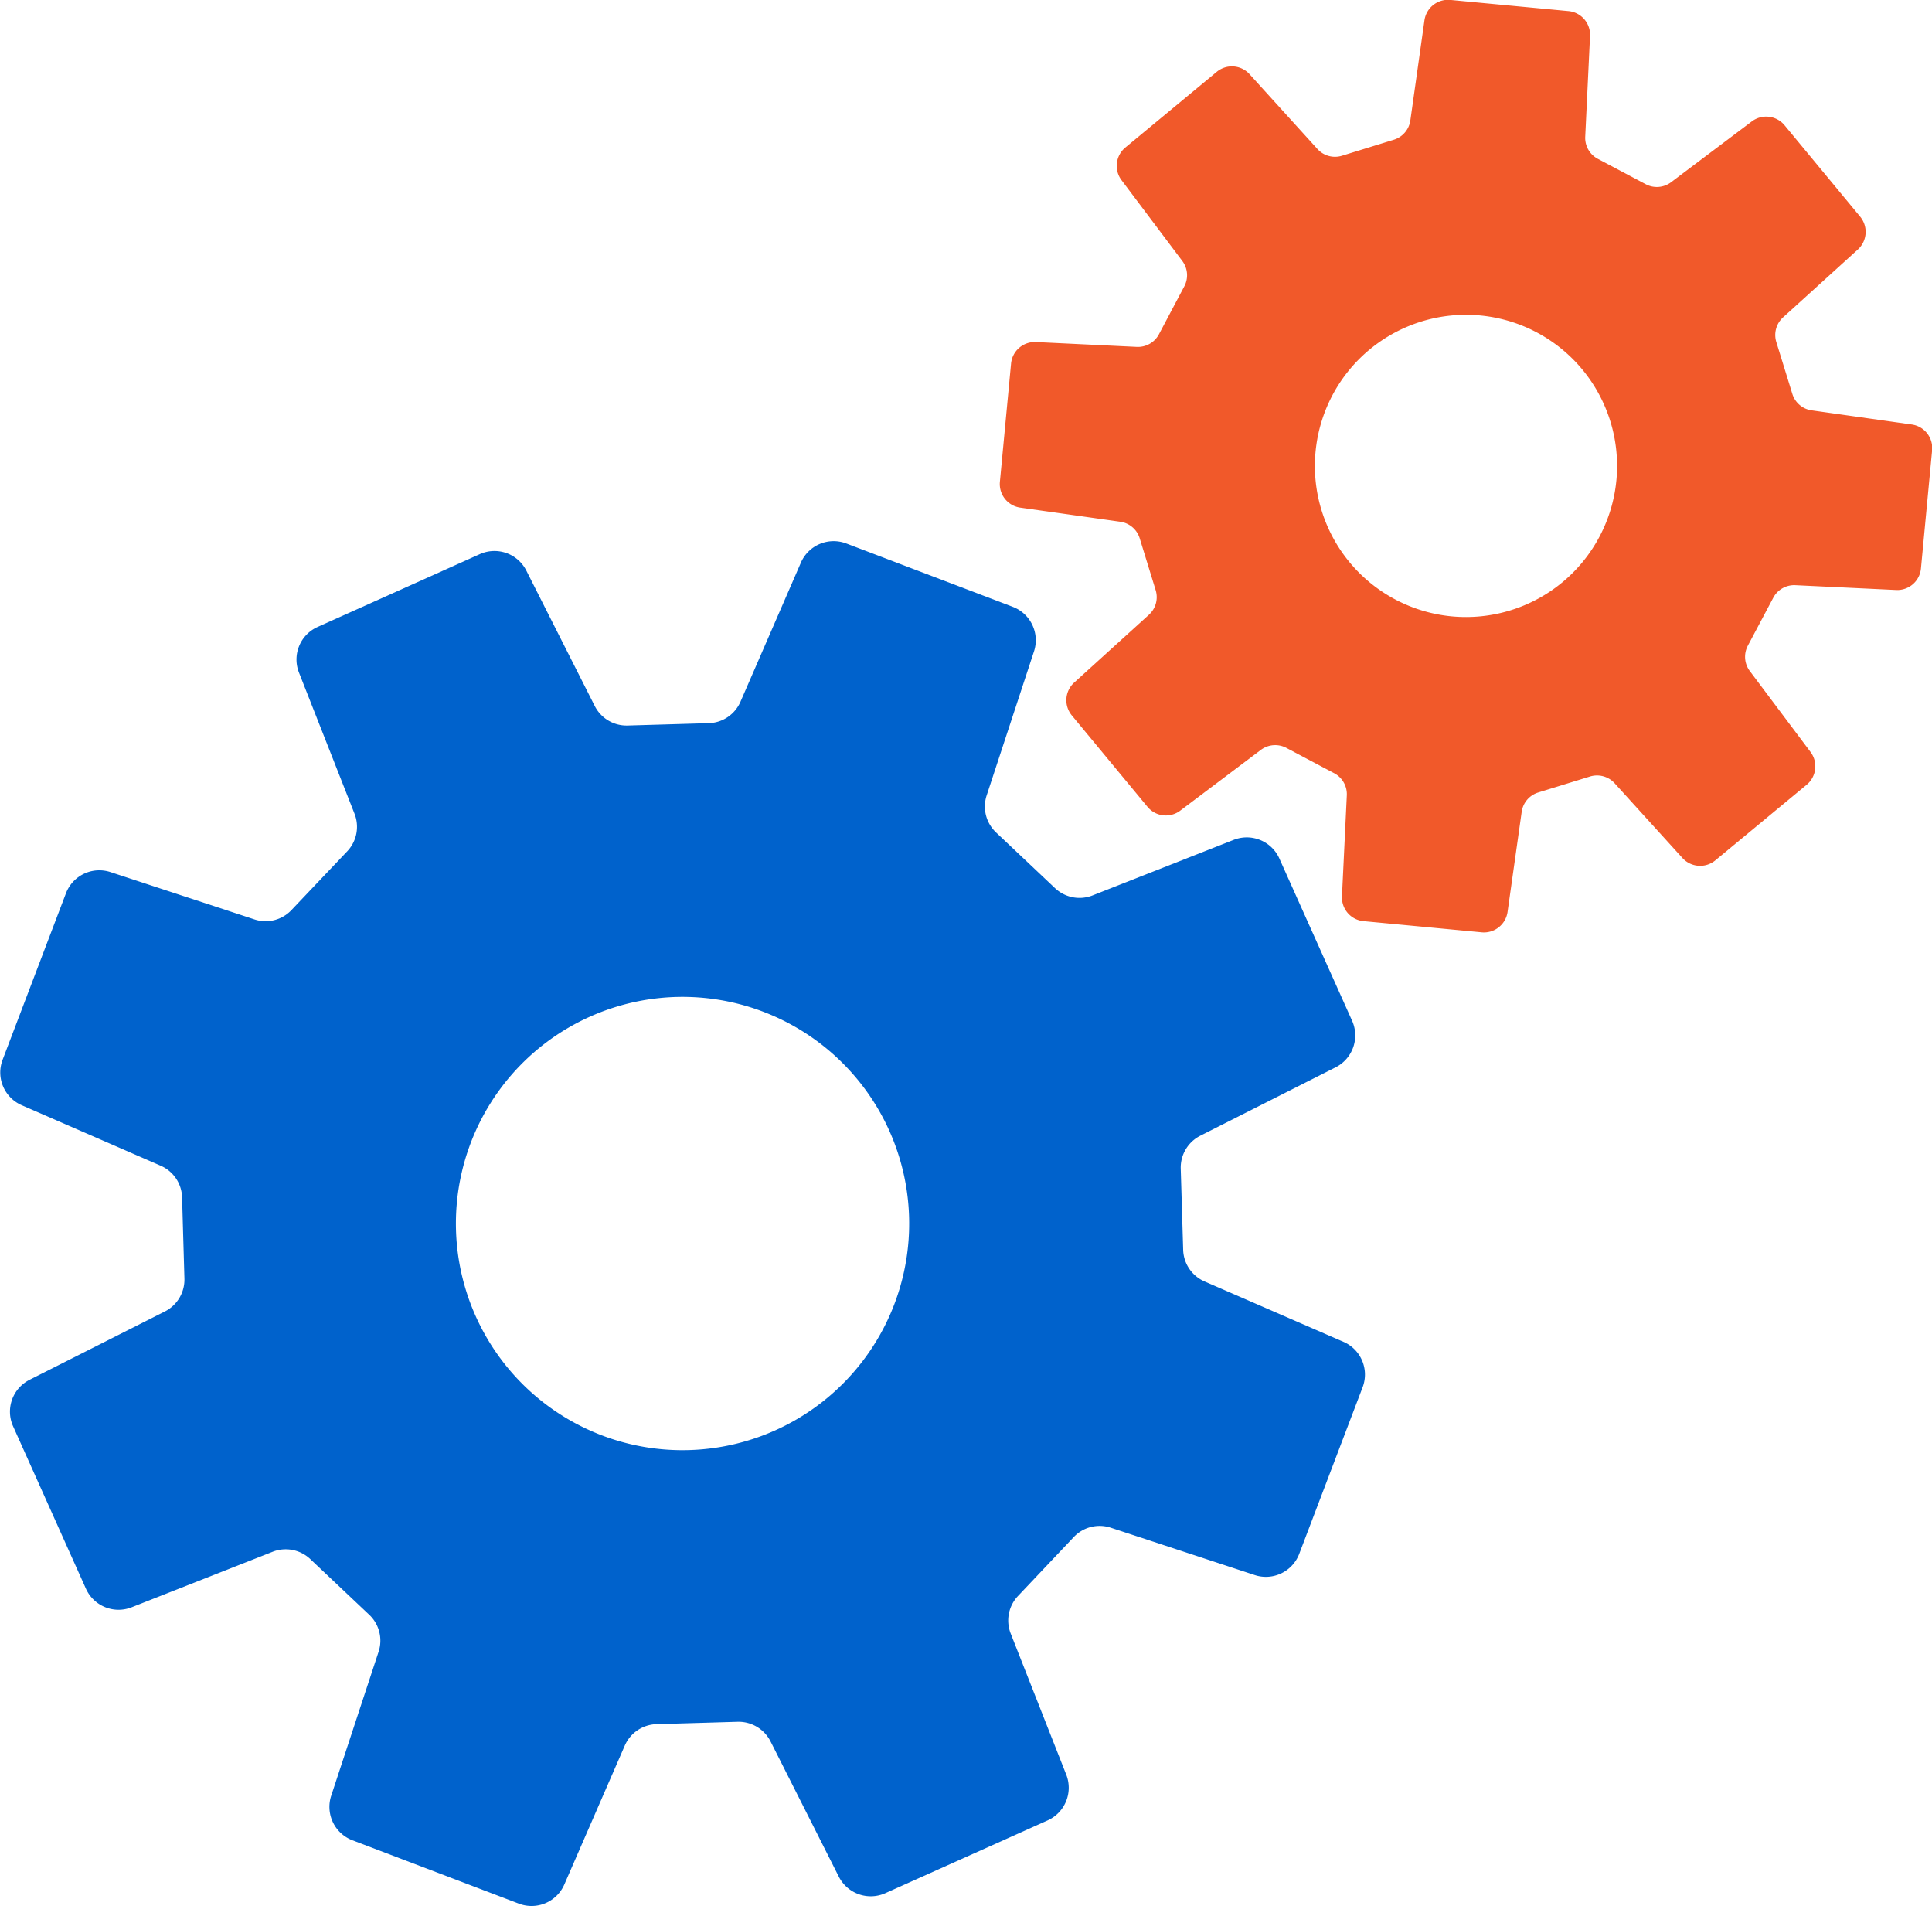 <svg id="ico-plan02.svg" xmlns="http://www.w3.org/2000/svg" width="62.656" height="61.812" viewBox="0 0 62.656 61.812">
  <defs>
    <style>
      .cls-1 {
        fill: #0062cc;
      }

      .cls-1, .cls-2 {
        fill-rule: evenodd;
      }

      .cls-2 {
        fill: #f1592a;
      }
    </style>
  </defs>
  <path id="シェイプ_6" data-name="シェイプ 6" class="cls-1" d="M463.323,945.7l-4.507-1.959a1.154,1.154,0,0,1-.695-1.027l-0.079-2.635a1.158,1.158,0,0,1,.637-1.065l4.388-2.218a1.16,1.16,0,0,0,.534-1.506l-2.362-5.268a1.159,1.159,0,0,0-1.482-.6l-4.572,1.8a1.156,1.156,0,0,1-1.22-.235l-1.916-1.81a1.155,1.155,0,0,1-.3-1.2l1.534-4.667a1.159,1.159,0,0,0-.686-1.444l-5.4-2.055a1.158,1.158,0,0,0-1.473.62l-1.958,4.506a1.155,1.155,0,0,1-1.027.7l-2.634.077a1.156,1.156,0,0,1-1.068-.636l-2.217-4.386a1.158,1.158,0,0,0-1.508-.536l-5.265,2.363a1.156,1.156,0,0,0-.6,1.48l1.8,4.574a1.156,1.156,0,0,1-.236,1.219L429.2,931.7a1.153,1.153,0,0,1-1.2.3l-4.668-1.534a1.158,1.158,0,0,0-1.443.687l-2.055,5.4a1.158,1.158,0,0,0,.621,1.473l4.5,1.959a1.154,1.154,0,0,1,.7,1.028l0.076,2.633a1.158,1.158,0,0,1-.634,1.068l-4.387,2.215a1.158,1.158,0,0,0-.536,1.507l2.364,5.27a1.16,1.16,0,0,0,1.481.6l4.572-1.8a1.161,1.161,0,0,1,1.22.235l1.916,1.81a1.155,1.155,0,0,1,.3,1.2l-1.536,4.666a1.16,1.16,0,0,0,.688,1.444l5.4,2.056a1.158,1.158,0,0,0,1.472-.621l1.959-4.5a1.157,1.157,0,0,1,1.027-.7l2.634-.077a1.162,1.162,0,0,1,1.068.636l2.215,4.388a1.161,1.161,0,0,0,1.508.534l5.267-2.362a1.162,1.162,0,0,0,.6-1.483l-1.8-4.571a1.156,1.156,0,0,1,.234-1.22l1.812-1.915a1.153,1.153,0,0,1,1.2-.3l4.668,1.535a1.157,1.157,0,0,0,1.442-.688l2.055-5.4A1.156,1.156,0,0,0,463.323,945.7Zm-24.052,3.032a7.35,7.35,0,1,1,9.483-4.253A7.353,7.353,0,0,1,439.271,948.732Z" transform="translate(-419.75 -902.188)"/>
  <path id="シェイプ_6-2" data-name="シェイプ 6" class="cls-2" d="M481.75,915.952l-3.245-.458a0.768,0.768,0,0,1-.629-0.537l-0.519-1.679a0.773,0.773,0,0,1,.22-0.8l2.425-2.2a0.774,0.774,0,0,0,.075-1.064l-2.453-2.965a0.774,0.774,0,0,0-1.06-.125l-2.617,1.971a0.769,0.769,0,0,1-.826.066l-1.553-.823a0.769,0.769,0,0,1-.408-0.719l0.156-3.272a0.772,0.772,0,0,0-.7-0.8l-3.834-.362a0.773,0.773,0,0,0-.836.661l-0.457,3.243a0.769,0.769,0,0,1-.536.63l-1.679.518a0.768,0.768,0,0,1-.8-0.219l-2.2-2.425a0.773,0.773,0,0,0-1.064-.076l-2.963,2.454a0.771,0.771,0,0,0-.125,1.059l1.97,2.619a0.769,0.769,0,0,1,.065.825l-0.822,1.553a0.771,0.771,0,0,1-.719.409l-3.272-.157a0.772,0.772,0,0,0-.805.7l-0.362,3.833a0.772,0.772,0,0,0,.661.836l3.243,0.458a0.77,0.77,0,0,1,.63.536l0.517,1.679a0.771,0.771,0,0,1-.217.8l-2.425,2.2a0.773,0.773,0,0,0-.077,1.064l2.456,2.966a0.772,0.772,0,0,0,1.059.124l2.617-1.971a0.773,0.773,0,0,1,.826-0.065l1.553,0.822a0.77,0.77,0,0,1,.408.719l-0.157,3.272a0.772,0.772,0,0,0,.7.805l3.834,0.363a0.774,0.774,0,0,0,.836-0.661l0.458-3.243a0.769,0.769,0,0,1,.536-0.631l1.679-.518a0.773,0.773,0,0,1,.8.219l2.2,2.425a0.774,0.774,0,0,0,1.064.076l2.965-2.454a0.776,0.776,0,0,0,.125-1.06L476.5,923.95a0.771,0.771,0,0,1-.066-0.826l0.823-1.552a0.769,0.769,0,0,1,.719-0.409l3.272,0.156a0.77,0.77,0,0,0,.8-0.7l0.362-3.833A0.771,0.771,0,0,0,481.75,915.952Zm-14.917,6.222a4.9,4.9,0,1,1,5.338-4.418A4.9,4.9,0,0,1,466.833,922.174Z" transform="translate(-419.75 -902.188)"/>
</svg>
